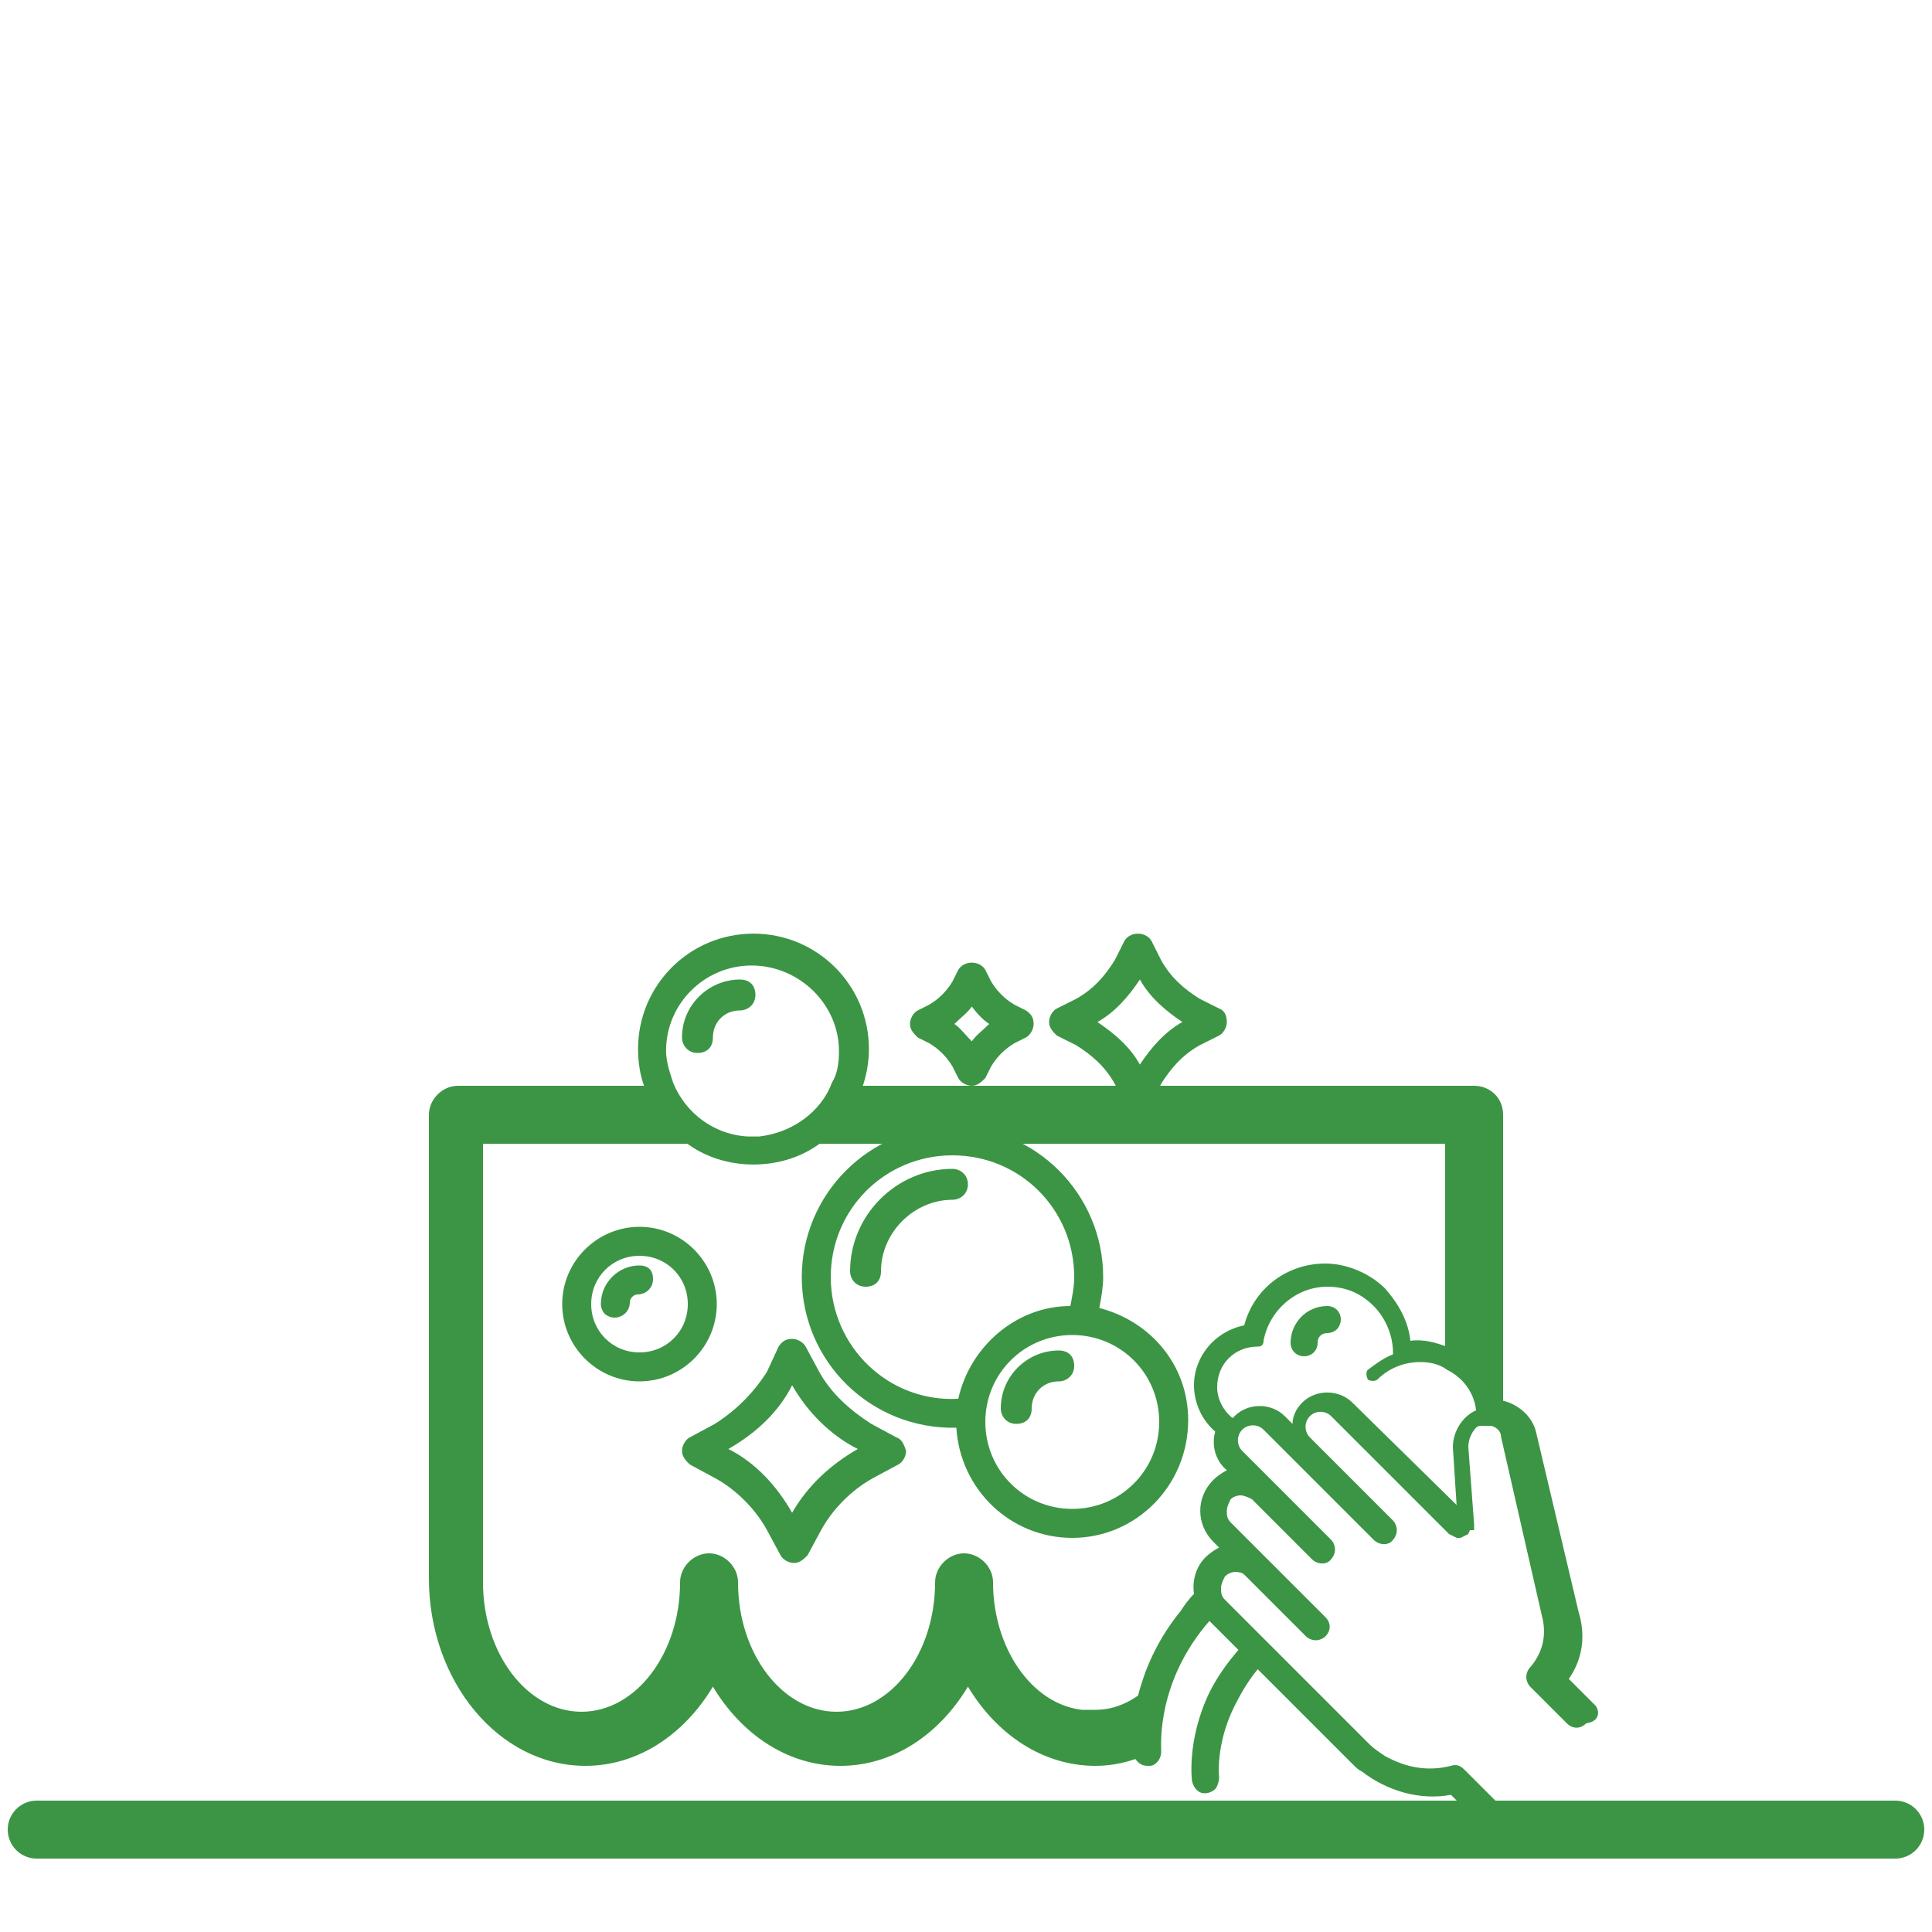 <?xml version="1.0" encoding="utf-8"?>
<!-- Generator: Adobe Illustrator 25.2.1, SVG Export Plug-In . SVG Version: 6.00 Build 0)  -->
<svg version="1.1" xmlns="http://www.w3.org/2000/svg" xmlns:xlink="http://www.w3.org/1999/xlink" x="0px" y="0px"
	 viewBox="0 0 100 100" style="enable-background:new 0 0 100 100;" xml:space="preserve">
<style type="text/css">
	.st0{display:none;}
	.st1{display:inline;}
	.st2{fill:#3E9645;}
	.st3{fill:#82C563;}
	.st4{display:inline;fill:#3E9645;}
	.st5{fill-rule:evenodd;clip-rule:evenodd;fill:#82C563;}
	.st6{display:inline;fill:#3C9545;}
	.st7{display:inline;fill:none;stroke:#3C9545;stroke-width:3;stroke-linecap:round;stroke-linejoin:round;stroke-miterlimit:10;}
	.st8{fill:#3C9545;}
	.st9{fill:none;stroke:#3C9545;stroke-width:3;stroke-linecap:round;stroke-linejoin:round;stroke-miterlimit:10;}
	.st10{fill:none;stroke:#3C9545;stroke-width:1.5;stroke-linecap:round;stroke-linejoin:round;stroke-miterlimit:10;}
	.st11{fill:#3C9545;stroke:#3C9545;stroke-width:0.75;stroke-miterlimit:10;}
</style>
<g id="Layer_1" class="st0">
	<g id="eco_friendly">
		<g class="st1">
			<g>
				<path class="st2" d="M92.5,76.3c-2.2,3.6-4.9,6.8-7.9,9.7c-2,1.9-4.1,3.6-6.3,5.2c-0.9,0.6-1.9,1.2-2.8,1.8
					c-7.5,4.4-16.2,7-25.5,7c-1.7,0-3.4-0.1-5.1-0.3c-2-0.2-4-0.5-5.9-1C26.8,96,16.3,88.8,9.3,79c-0.8-1.1-1.5-2.3-2.2-3.4
					C2.6,68.1,0,59.3,0,50C0,22.4,22.4,0,50,0s50,22.4,50,50C100,59.7,97.2,68.7,92.5,76.3z"/>
			</g>
			<path class="st3" d="M90.4,71.9C84.5,61,74.8,53,63,49.4c-3.2-1-6.4-1.6-9.7-1.8V36.5c2.3-0.3,6.1-1.1,8.9-3.9
				c4.1-4.1,4-10.5,4-10.8c0-0.8-0.6-1.4-1.4-1.4c-0.3,0-6.7,0-10.8,4c-1.2,1.2-2,2.5-2.6,3.9c-0.6-1.3-1.4-2.7-2.6-3.9
				c-4.1-4.1-10.6-4-10.8-4c-0.8,0-1.4,0.6-1.4,1.4c0,0.3,0,6.7,4,10.8c2.9,2.9,7.1,3.7,9.3,4v11h-0.3c-12.4,0-24,4.8-32.7,13.6
				c-4.2,4.2-7.5,9.1-9.8,14.5c0.7,1.2,1.4,2.3,2.2,3.4c1.2-3.2,2.7-6.3,4.7-9.1c0.6,0,1.2,0,1.8-0.2l0.9-0.2c0.3-0.1,0.7-0.1,1-0.1
				c1.2,0.1,2.4,0.7,3.1,1.7c0.6,0.8,1.3,1.6,2,2.3l2.1,1.9c0.7,0.6,1.5,1,2.4,1.3l0.3,0.1c1.2,0.3,2.2,1.2,2.6,2.4l1.5,5
				c0.2,0.8,0.6,1.6,1.2,2.2l4.3,5.4c0.4,0.5,0.6,1,0.7,1.6l1.1,5.5c1.9,0.4,3.9,0.8,5.9,1c0.1-0.3,0.1-0.5,0.1-0.8
				c0.1-1.1,0.5-2.1,1.2-2.9l1.2-1.5c0.3-0.4,0.6-0.9,0.8-1.5l1.2-4.1c0.2-0.9,0.8-1.6,1.5-2.2l3.6-2.9c0.6-0.5,1-1.1,1.1-1.8
				c0.1-0.9-0.1-1.8-0.7-2.4l-2.5-2.9c-0.1-0.1-0.2-0.3-0.3-0.4l-2-2.6c-1.4-1.9-3.6-3-5.8-2.9l-3.7-2.1c-1.7-0.9-3.7-0.9-5.3,0
				l-2,1.1c-1.3,0.3-2.6,0-3.3-1l-2-3c-0.6-0.9-0.6-2-0.1-2.9c0.6-1.1,1.8-1.7,3.1-1.5l3,0.3c1.7,0.2,3.4-0.7,4.3-2.2
				c0.6-1.1,1.7-1.7,3-1.5l1.3,0.1c1.5,0.2,3-0.5,3.9-1.7l1.1-1.5c0.9-1.2,1.2-2.8,1-4.2c0.4,0,0.8,0,1.1,0c4.8,0,9.4,0.8,13.9,2.3
				c-0.7,2.1-1.3,4.3-1.7,6.5l-0.5,2.7c-0.2,1.5,0.5,3,1.8,3.7c1.1,0.6,2.3,0.8,3.5,0.5l0.7-0.2c1.9-0.4,3.9,0.3,5.1,1.9
				c1.1,1.5,1.3,3.6,0.4,5.2l-4.2,7.8c-0.6,1.2-0.8,2.6-0.3,3.9l0.5,1.5c0.4,1.3,1.5,2.2,2.8,2.5c1.4,0.3,2.6,1.2,3.2,2.5l0.7,1.4
				c1-0.6,1.9-1.2,2.8-1.8l-0.5-1c-1.1-2.2-3-3.8-5.5-4.3c-0.2,0-0.3-0.2-0.4-0.3L71.4,84c-0.1-0.4-0.1-0.8,0.1-1.1l4.2-7.8
				c1.5-2.8,1.3-6.3-0.6-8.8C73.5,64.2,71,63,68.4,63c-0.6,0-1.3,0.1-1.9,0.2l-0.7,0.2c-0.4,0.1-0.8,0-1.1-0.2
				c-0.1,0-0.1-0.1-0.1-0.2l0.5-2.7c0.4-2,0.9-4,1.5-5.9c11,4.8,19.6,14,23.5,25.3c0,0,0.1,0.3,2.3-3.3
				C91.9,74.8,91.2,73.3,90.4,71.9z M42.6,30.5c-2.1-2.1-2.8-5.3-3.1-7.2c1.9,0.2,5,0.9,7.2,3.1c2.1,2.1,2.8,5.3,3.1,7.1
				C47.9,33.3,44.8,32.6,42.6,30.5z M44.8,53.1l-1.1,1.5c-0.2,0.3-0.5,0.4-0.9,0.4l-1.3-0.1c-2.6-0.3-5,1-6.2,3.2
				c-0.2,0.3-0.6,0.5-1,0.5l-3-0.3c-2.5-0.3-5,1-6.3,3.1c-1.2,2-1.1,4.5,0.2,6.4l2,3c1.6,2.4,4.9,3.2,7.5,1.8l2-1.1
				c0.6-0.4,1.4-0.4,2,0l3.9,2.2C43,74,43.5,74.1,44,74c1.2-0.1,2.4,0.5,3.2,1.6l2,2.6c0.2,0.2,0.3,0.4,0.5,0.6l2.3,2.5L48.6,84
				c-1.3,1-2.2,2.4-2.6,3.9L44.8,92c0,0.1-0.1,0.2-0.2,0.3l-1,1.7c-0.7,0.9-1.2,1.9-1.5,2.9l-0.8-4.3c-0.2-1.1-0.7-2.2-1.4-3
				l-4.3-5.4c-0.3-0.3-0.4-0.7-0.6-1.1l-1.5-5c-0.7-2.3-2.6-4.1-5-4.7l-0.3-0.1c-0.3-0.1-0.7-0.3-0.9-0.5l-2.1-1.9
				c-0.6-0.5-1.1-1.1-1.5-1.8c-1.3-1.9-3.4-3-5.6-3.1c-0.1,0-0.3,0-0.4,0c-0.3,0-0.5,0-0.8,0c0.8-0.9,1.6-1.8,2.4-2.6l0,0
				c6.9-7,16.1-11.3,25.8-12.3C45.3,51.7,45.2,52.5,44.8,53.1z M56,26.4c2.1-2.1,5.3-2.8,7.2-3.1c-0.2,1.9-0.9,5-3.1,7.2
				c-2.1,2.1-5.3,2.8-7.1,3C53.2,31.7,53.9,28.6,56,26.4z"/>
		</g>
	</g>
	<g id="chemical">
		<path class="st4" d="M100,50.2c0,26.4-20.6,48.1-46.6,49.9c-0.2,0-0.4,0-0.6,0c-0.9,0.1-1.9,0.1-2.8,0.1c-0.8,0-1.6,0-2.4-0.1
			c-0.2,0-0.5,0-0.7,0C20.8,98.5,0,76.7,0,50.2c0-27.6,22.4-50,50-50C77.6,0.2,100,22.6,100,50.2z"/>
		<g class="st1">
			<path class="st3" d="M51.3,70c1.1,0,1.9-0.9,1.9-1.9V55.7c2.6-0.3,7.3-1.2,10.6-4.4c4.7-4.6,4.7-11.8,4.7-12.1
				c0-0.9-0.8-1.6-1.7-1.6c-0.3,0-7.8-0.1-12.5,4.5c-1.4,1.3-2.3,2.8-3,4.3c-0.7-1.5-1.6-3-3-4.3c-4.7-4.6-12.3-4.5-12.5-4.5
				c-0.9,0-1.7,0.7-1.7,1.6c0,0.3-0.1,7.5,4.7,12.1c3.3,3.2,8,4.1,10.6,4.4v12.4C49.3,69.2,50.2,70,51.3,70z M56.7,44.4
				c2.5-2.4,6.1-3.2,8.3-3.4c-0.3,2.1-1.1,5.6-3.6,8s-6.1,3.2-8.3,3.4C53.4,50.3,54.2,46.8,56.7,44.4z M41.1,49
				c-2.5-2.4-3.3-5.9-3.6-8c2.2,0.3,5.8,1,8.3,3.4s3.3,5.9,3.6,8C47.3,52.2,43.6,51.4,41.1,49z"/>
			<path class="st3" d="M29.7,34.5L48,23.9c1.8-1.1,4.1-1.1,6,0l18.3,10.6c0.7,0.4,1.7,0.2,2.1-0.6s0.2-1.7-0.6-2.1L55.4,21.3
				c-2.8-1.6-6.2-1.6-9,0L28.2,31.8c-2.8,1.6-4.5,4.6-4.5,7.8v19c0,0.8,0.7,1.5,1.5,1.5s1.5-0.7,1.5-1.5v-19
				C26.7,37.5,27.9,35.5,29.7,34.5z"/>
			<path class="st3" d="M76.7,40.2c-0.8,0-1.5,0.7-1.5,1.5v19c0,2.1-1.1,4.1-3,5.2L53.9,76.4c-1.8,1.1-4.1,1.1-6,0L29.7,65.9
				c-0.7-0.4-1.7-0.2-2.1,0.6c-0.4,0.7-0.2,1.7,0.6,2.1l18.3,10.6c1.4,0.8,2.9,1.2,4.5,1.2s3.1-0.4,4.5-1.2l18.3-10.6
				c2.8-1.6,4.5-4.6,4.5-7.8v-19C78.2,40.9,77.5,40.2,76.7,40.2z"/>
			<path class="st3" d="M85.8,64.7V37.4c2-1.1,3.4-3.3,3.4-5.7c0-3.6-2.9-6.5-6.5-6.5c-1.1,0-2.2,0.3-3.2,0.8L54.9,11.9
				C54.5,9.7,52.6,8,50.3,8s-4.3,1.7-4.6,3.9L19.3,27.1c-0.1,0.1-0.2,0.2-0.3,0.3c-0.5-0.2-1-0.3-1.5-0.3c-2.6,0-4.7,2.1-4.7,4.7
				c0,1.6,0.8,3,2,3.8v27.3c-2.3,1-3.9,3.3-3.9,6c0,3.6,2.9,6.5,6.5,6.5c1.3,0,2.5-0.4,3.6-1.1l24.6,14.2c0.3,2.2,2.3,4,4.6,4
				s4.2-1.7,4.6-3.9l26.5-15.3c0.1-0.1,0.2-0.2,0.3-0.3c0.6,0.3,1.3,0.5,2,0.5c2.6,0,4.7-2.1,4.7-4.7C88.3,67,87.3,65.4,85.8,64.7z
				 M82.7,64.3c-2.1,0.4-3.7,2.3-3.7,4.6c0,0.7,0.2,1.4,0.5,2L54.2,85.4c-0.8-1.4-2.3-2.3-4-2.3s-3.1,0.9-4,2.2L23.1,72
				c0.5-0.9,0.8-2,0.8-3.2c0-3.5-2.7-6.3-6.1-6.5V36.4c2.4-0.2,4.3-2.2,4.3-4.6c0-0.9-0.2-1.7-0.7-2.4L46.3,15
				c0.8,1.4,2.3,2.3,4,2.3s3.2-0.9,4-2.3l22.9,13.2c-0.7,1-1,2.2-1,3.5c0,3.6,2.9,6.5,6.5,6.5h0.1L82.7,64.3L82.7,64.3z M86.1,31.7
				c0,1.9-1.6,3.5-3.5,3.5s-3.5-1.6-3.5-3.5s1.6-3.5,3.5-3.5C84.5,28.3,86.1,29.8,86.1,31.7z M50.3,11c0.9,0,1.6,0.7,1.6,1.6
				c0,0.9-0.7,1.6-1.6,1.6c-0.9,0-1.6-0.7-1.6-1.6C48.6,11.7,49.4,11,50.3,11z M17.4,30.1c0.9,0,1.6,0.7,1.6,1.6
				c0,0.9-0.7,1.6-1.6,1.6s-1.6-0.7-1.6-1.6C15.8,30.9,16.5,30.1,17.4,30.1z M13.9,68.8c0-1.9,1.6-3.5,3.5-3.5s3.5,1.6,3.5,3.5
				s-1.6,3.5-3.5,3.5S13.9,70.7,13.9,68.8z M50.2,89.4c-0.9,0-1.6-0.7-1.6-1.6s0.7-1.6,1.6-1.6c0.9,0,1.6,0.7,1.6,1.6
				C51.8,88.7,51.1,89.4,50.2,89.4z M83.6,70.4c-0.9,0-1.6-0.7-1.6-1.6s0.7-1.6,1.6-1.6s1.6,0.7,1.6,1.6S84.5,70.4,83.6,70.4z"/>
		</g>
	</g>
	<g id="toxic">
		<g class="st1">
			<path class="st2" d="M100.3,50.2c0,26.4-20.6,48.1-46.6,49.9c-0.2,0-0.4,0-0.6,0c-0.9,0.1-1.9,0.1-2.8,0.1c-0.8,0-1.6,0-2.4-0.1
				c-0.2,0-0.5,0-0.7,0C21.1,98.5,0.3,76.7,0.3,50.2c0-27.6,22.4-50,50-50C77.9,0.2,100.3,22.6,100.3,50.2z"/>
			<g>
				<path class="st3" d="M87,50.5c0-20-16.3-36.3-36.3-36.3S14.4,30.5,14.4,50.5s16.3,36.3,36.3,36.3S87,70.5,87,50.5z M16.3,50.5
					c0-19,15.5-34.4,34.4-34.4c9.2,0,17.5,3.6,23.7,9.5L57.3,42.7l0,0L55.9,44l0,0l-4.4,4.4l0,0l-1.8,1.8l0,0l-5.6,5.6l0,0L42.9,57
					l0,0L25.7,74.2C19.9,68,16.3,59.7,16.3,50.5z M27,75.5l4.7-4.7l12.5-12.5l1.3-1.3l4.3-4.2l7.6-7.6l1.3-1.3l5-5l12-12
					c5.9,6.2,9.5,14.5,9.5,23.7c0,19-15.5,34.4-34.4,34.4C41.5,85,33.2,81.4,27,75.5z"/>
				<path class="st3" d="M50.7,88.2c-20.8,0-37.6-16.9-37.6-37.6S30,13,50.7,13c20.8,0,37.7,16.9,37.7,37.6S71.5,88.2,50.7,88.2z
					 M29,75.5c6,5.3,13.7,8.1,21.7,8.1c18.2,0,33.1-14.8,33.1-33.1c0-8-2.9-15.7-8.1-21.7L29,75.5z M50.7,17.5
					c-18.2,0-33.1,14.8-33.1,33.1c0,8,2.9,15.7,8.1,21.7l18.4-18.4l0,0L53,45l0,0l19.4-19.4C66.4,20.3,58.7,17.5,50.7,17.5z"/>
			</g>
		</g>
		<g class="st1">
			<path class="st5" d="M69.7,67.6l-9.4-17c-1.6-2.9-2.4-6.1-2.4-9.4v-8.8c1-0.6,1.5-1.7,1.3-2.9c-0.2-1.6-1.4-2.7-3-2.7H44.3
				c-1.6,0-2.8,1.1-3,2.7c-0.1,1.1,0.4,2.4,1.5,2.9v8.9c0,3.3-0.8,6.6-2.5,9.4L31,67.6c-0.7,1.3-0.7,2.8,0,4s2,2,3.5,2h31.6
				c1.4,0,2.7-0.7,3.5-2C70.3,70.3,70.4,68.8,69.7,67.6z M67.8,70.5c-0.3,0.6-1,0.9-1.7,0.9H34.6c-0.7,0-1.3-0.4-1.7-0.9
				c-0.3-0.6-0.4-1.3,0-1.9l9.3-16.7c1.8-3.2,2.7-6.8,2.7-10.5V30.9L44,30.7c-0.7-0.1-0.7-0.9-0.7-1c0-0.3,0.2-0.8,0.9-0.8h11.9
				c0.7,0,0.9,0.6,0.9,0.8c0,0.1,0.1,0.8-0.6,1l-0.8,0.2v10.3c0,3.6,0.9,7.2,2.7,10.4l9.4,17C68.1,69.2,68.1,69.9,67.8,70.5z"/>
		</g>
	</g>
	<g id="natural">
		<g class="st1">
			<path class="st2" d="M99.7,50.2c0,26.3-20.5,48-46.5,49.7c-0.2,0-0.4,0-0.6,0c-0.9,0.1-1.9,0.1-2.8,0.1c-0.8,0-1.6,0-2.4-0.1
				c-0.2,0-0.5,0-0.7,0C20.7,98.3,0,76.6,0,50.2C0,22.7,22.4,0.3,49.8,0.3C77.3,0.3,99.7,22.7,99.7,50.2z"/>
			<path class="st3" d="M28.1,41.2l18.4,18.4l-1.9-0.3c-5.2-0.8-12.4-2.8-17.6-7.9c-5.8-5.8-7.6-14.3-8.1-18.8l-0.3-2l2,0.2
				c5.6,0.7,13.4,2.7,18.8,8.1c4.8,4.8,6.8,11.5,7.7,16.2l0.4,2.1L29.9,39.5c-0.5-0.5-1.3-0.5-1.8,0S27.6,40.8,28.1,41.2z
				 M71.8,39.5c-0.5-0.5-1.3-0.5-1.7,0L52.3,57.3l0.4-2c0.9-4.8,2.9-11.5,7.7-16.3c5.5-5.4,13.2-7.4,18.8-8.1l2-0.2l-0.2,2
				c-0.6,4.6-2.4,13.1-8.1,18.8l-0.2,0.2c-5.1,5-12.2,7-17.3,7.7l-2,0.3l18.4-18.4C72.3,40.8,72.3,40,71.8,39.5z M83.4,26.4h-0.2
				C79.4,26.5,66,27.5,57.5,36c-2.5,2.5-4.5,5.6-6.1,9.2l-1.5,3.4l-1.5-3.4c-1.6-3.7-3.6-6.7-6.1-9.2c-9.4-9.3-24.2-9.6-25.9-9.6
				c-1.1,0-2,0.9-2,2c0,1.7,0.3,16.5,9.6,25.9c7,7,17,8.9,22.3,9.4l1.5,0.1l-0.4,36.1c0.8,0.1,1.6,0.1,2.4,0.1c1,0,1.9,0,2.8-0.1
				L53,63.8l1.4-0.2c5.1-0.6,14.7-2.6,21.4-9.3c9.7-9.7,9.6-25.7,9.6-25.8v-0.1C85.4,27.3,84.5,26.4,83.4,26.4z"/>
		</g>
	</g>
	<g id="cruelty_free">
		<g class="st1">
			<path class="st2" d="M100,50c0,26.4-20.6,48.1-46.6,49.9c-0.2,0-0.4,0-0.6,0C51.9,100,51,100,50,100c-0.8,0-1.6,0-2.4-0.1
				c-0.2,0-0.5,0-0.7,0C20.8,98.3,0,76.5,0,50C0,22.4,22.4,0,50,0S100,22.4,100,50z"/>
			<g>
				<path class="st3" d="M50.7,70c3.3-1.5,4.3-2.9,4.6-3.8c0.2-0.6,0.2-1.3-0.1-1.9c-0.5-0.9-1.2-1.2-1.6-1.3
					c-1-0.2-2.2,0.3-3.6,1.3c-1.7-1.3-2.9-1.5-3.6-1.3c-0.4,0.1-1.2,0.3-1.6,1.3c-0.3,0.6-0.3,1.3-0.1,1.9c0.3,0.9,1.4,2.3,4.6,3.8
					c0.1,0.1,0.3,0.1,0.4,0.1h0.5C50.4,70.1,50.6,70.1,50.7,70z M50,68.1c-1.8-0.8-3.1-1.8-3.4-2.5c0-0.1,0-0.2,0-0.3
					c0.1-0.2,0.2-0.2,0.2-0.2c0.4-0.1,1.4,0.4,2.5,1.4c0.4,0.4,1,0.4,1.4,0c1.1-1,2.1-1.5,2.5-1.4c0.1,0,0.1,0,0.2,0.2
					c0,0.1,0,0.2,0,0.4l0,0C53.2,66.2,51.8,67.2,50,68.1L50,68.1z"/>
				<path class="st3" d="M36.6,50.8c-0.5,0.6-0.8,1.2-0.8,2c0.1,1.6,1.3,2.9,2.9,2.9c0.8,0,1.5-0.3,2.1-0.9c0.5-0.6,0.8-1.2,0.8-2
					c-0.1-1.6-1.3-2.9-2.9-2.9C37.9,49.8,37.2,50.2,36.6,50.8z"/>
				<path class="st3" d="M63.6,54.7c0.5-0.6,0.8-1.2,0.8-2c-0.1-1.6-1.3-2.9-2.9-2.9c-0.8,0-1.5,0.3-2.1,0.9c-0.5,0.6-0.8,1.2-0.8,2
					c0.1,1.6,1.3,2.9,2.9,2.9C62.2,55.6,63,55.2,63.6,54.7z"/>
				<path class="st3" d="M80.8,66.9c3.1,1,5.9,2.4,8.1,4.4c0.4,0.4,1.2,0.3,1.4-0.1c0.2-0.2,0.3-0.5,0.3-0.8s-0.1-0.5-0.3-0.7
					c-2.5-2.2-5.7-3.9-9.3-4.9c0.1-0.9,0.1-1.7,0-2.6c-0.3-3.9-1.4-7.5-3.3-10.7c-1.3-2.3-3-4.5-5.1-6.3c-0.8-0.8-1.6-1.5-2.5-2.2
					c-3.8-2.9-8.4-4.9-13.4-5.9c3.5-0.8,7.9-2.4,11.2-5.7c6.9-6.6,6.8-17,6.7-17.4c0-1-0.9-1.9-2-1.9c0,0,0,0-0.1,0
					c-2.7,0.1-12,0.7-18,6.5c-1.7,1.7-3.2,3.8-4.3,6.2l-0.5,1l-0.5-1c-1.1-2.5-2.6-4.6-4.3-6.2c-6.1-5.8-15.4-6.5-18.1-6.5h-0.1
					c-1,0-1.9,0.8-1.9,1.9c0,0.4-0.1,10.9,6.7,17.4c3.3,3.2,7.6,4.8,11.2,5.6c-5,1-9.6,3-13.4,5.9c-0.9,0.7-1.7,1.4-2.5,2.2
					c-2,1.9-3.7,4-5,6.3c-1.9,3.3-3,6.9-3.3,10.7c-0.1,0.9-0.1,1.7,0,2.6C14,66,11,68.1,9.3,69.6c-0.4,0.4-0.5,1-0.1,1.4
					s1.1,0.4,1.4,0.1c2.2-1.9,5-3.4,8.1-4.4c0.1,0.3,0.2,0.7,0.2,0.9c0.1,0.5,0.3,1,0.5,1.4c-5,1.8-8.1,4.3-9.9,6.2
					c-0.2,0.2-0.3,0.5-0.3,0.7c0,0.3,0.1,0.5,0.3,0.7c0.4,0.4,1,0.4,1.4,0c2.4-2.5,5.5-4.5,9.3-5.8c0.3,0.5,0.5,0.9,0.6,1
					c1.6,2.5,3.9,4.5,6.8,5.9s6.1,2.2,9.4,2.2c0.5,0,0.9,0,1.4,0c4-0.3,7.5-1.7,10.1-4c0.3-0.3,0.6-0.7,0.6-1.2s-0.1-0.9-0.4-1.2
					c-0.1-0.1-0.3-0.2-0.4-0.3c0-0.1-0.1-0.2-0.1-0.2c-0.4-0.4-1-0.5-1.4-0.1c-2.2,1.9-5.2,3.1-8.5,3.3c-3.2,0.2-6.6-0.4-9.4-1.9
					c-1.5-0.8-2.8-1.7-3.9-2.8c-0.3-0.3-0.6-0.7-0.9-1.1c-0.1-0.2-0.2-0.4-0.3-0.7c0.2,0,0.4-0.1,0.7-0.1h0.1
					c3.9-0.8,7.1-0.6,7.7-0.6c0.3,0,0.5-0.1,0.7-0.2c0.2-0.2,0.3-0.4,0.4-0.7c0-0.6-0.4-1.1-0.9-1.1c0,0-3.5-0.3-8.2,0.6
					c-0.5,0.1-1,0.2-1.5,0.3c-0.2-0.4-0.3-0.8-0.4-1.2c0-0.2-0.1-0.6-0.2-1c0.9-0.2,1.8-0.3,2.6-0.4c4.4-0.4,7.7,0.1,7.8,0.1
					c0.5,0.1,1.1-0.3,1.2-0.8c0.1-0.6-0.3-1.1-0.8-1.2c0,0-3.5-0.6-8.3-0.2c-1,0.1-1.9,0.2-2.8,0.4c0-0.5,0-1,0-1.5
					c0.5-6.6,3.6-12.2,9-16.3c5.1-3.9,11.7-6,18.7-6.1c7,0.1,13.6,2.2,18.7,6.1c5.4,4.1,8.5,9.8,9,16.3c0,0.5,0,1,0,1.5
					c-0.9-0.2-1.8-0.3-2.8-0.4c-4.8-0.4-8.2,0.1-8.3,0.2c-0.6,0.1-0.9,0.6-0.8,1.2c0,0.3,0.2,0.5,0.4,0.7c0.2,0.2,0.5,0.2,0.8,0.2
					c0,0,4.7-0.8,10.4,0.2c-0.1,0.3-0.1,0.7-0.1,0.9c-0.1,0.4-0.3,0.8-0.4,1.3c-0.5-0.1-1-0.2-1.5-0.3c-4.7-0.9-8.2-0.6-8.2-0.6
					c-0.6,0-1,0.5-0.9,1.1c0,0.6,0.5,1,1.1,0.9c0.7,0,4.3-0.1,8.5,0.8c-0.1,0.2-0.2,0.4-0.3,0.6c-0.3,0.4-0.6,0.7-0.9,1.1
					c-1.1,1.1-2.4,2-3.9,2.8c-2.9,1.4-6.2,2.1-9.4,1.9c-3.4-0.2-6.3-1.4-8.5-3.3c-0.2-0.2-0.5-0.3-0.7-0.3c-0.3,0-0.5,0.1-0.7,0.3
					C51,73,51,73,51,73.1c-0.1,0.1-0.3,0.2-0.4,0.3c-0.3,0.3-0.4,0.8-0.4,1.2c0,0.5,0.2,0.9,0.6,1.2c2.7,2.3,6.2,3.7,10.2,4
					c0.5,0,0.9,0,1.4,0c3.3,0,6.6-0.8,9.4-2.2c2.9-1.4,5.2-3.5,6.8-6l0,0c0.2-0.2,0.5-0.6,0.6-1c3.8,1.3,6.9,3.2,9.2,5.8
					c0.4,0.4,1,0.4,1.4,0c0.2-0.2,0.3-0.4,0.3-0.7c0-0.3-0.1-0.5-0.3-0.7c-2.6-2.7-5.9-4.8-9.9-6.2c0.2-0.5,0.3-1,0.5-1.4
					C80.7,67.5,80.7,67.2,80.8,66.9z M52.2,33.4c0.4-2.9,1.6-8.4,5.4-12.1c3.8-3.7,9.5-4.8,12.5-5.2l0.7-0.1l-0.1,0.7
					c-0.4,2.9-1.6,8.4-5.4,12.1c-3.8,3.7-9.5,4.8-12.5,5.2h-0.7L52.2,33.4z M34.7,28.8c-3.8-3.7-5-9.2-5.4-12.1L29.2,16l0.7,0.1
					c3,0.4,8.7,1.5,12.5,5.2s5,9.2,5.4,12.1l0.1,0.7L47.3,34C44.2,33.6,38.5,32.4,34.7,28.8z"/>
			</g>
		</g>
	</g>
	<path class="st6" d="M96.4,26.3h-17l-2.9-1.9c-2.3-1.3-5.3-2.4-9.1,0l-2.9,1.9h0c-0.4,0-0.7,0.2-1,0.4c-0.3,0.3-0.4,0.7-0.4,1
		c0,0.1,0,0.2,0,0.3l0,0.4c0,0.1,0,0.2,0,0.4c0.7,4.5,4.4,7.8,8.8,7.8c3.5,0,6.7-2.2,8.1-5.5h16.4c0.9,0,1.7-0.8,1.7-1.7V28
		C98.1,27.1,97.4,26.3,96.4,26.3z M68.4,25.9c2.6-1.3,4.1-1.3,6.9,0l0.8,0.4h-8.5L68.4,25.9z M96.3,29.2h-17c-0.3,0-0.7,0.2-0.8,0.5
		c-0.6,1.4-2.4,5-6.7,5c-3.4,0-6.3-2.6-6.9-6.2c0-0.1,0-0.3-0.1-0.4h31.4V29.2z"/>
	<path class="st6" d="M76.3,56.2H23.7c-0.8,0-1.5,0.7-1.5,1.5v24c0,5.3,3.6,9.6,8.1,9.6c2.7,0,5.1-1.6,6.6-4.1
		c1.5,2.5,3.9,4.1,6.6,4.1s5.1-1.6,6.6-4.1c1.5,2.5,3.9,4.1,6.6,4.1c2.7,0,5.1-1.6,6.6-4.1c1.5,2.5,3.9,4.1,6.6,4.1
		c4.5,0,8.1-4.3,8.1-9.6v-24C77.8,56.8,77.1,56.2,76.3,56.2z M69.7,88.3c-2.8,0-5.1-3-5.1-6.6c0-0.8-0.7-1.5-1.5-1.5
		s-1.5,0.7-1.5,1.5c0,3.7-2.3,6.6-5.1,6.6c-2.8,0-5.1-3-5.1-6.6c0-0.8-0.7-1.5-1.5-1.5s-1.5,0.7-1.5,1.5c0,3.7-2.3,6.6-5.1,6.6
		s-5.1-3-5.1-6.6c0-0.8-0.7-1.5-1.5-1.5s-1.5,0.7-1.5,1.5c0,3.7-2.3,6.6-5.1,6.6c-2.8,0-5.1-3-5.1-6.6V59.2h49.6v22.5
		C74.8,85.4,72.5,88.3,69.7,88.3z"/>
	<path class="st7" d="M59.2,59.2c0,5.1-4.1,9.2-9.2,9.2s-9.2-4.1-9.2-9.2"/>
	<line class="st7" x1="1.9" y1="94.7" x2="98.1" y2="94.7"/>
</g>
<g id="Layer_2" class="st0">
	<g class="st1">
		<path class="st8" d="M66,25.7c0-0.9-0.7-1.5-1.6-1.5c-0.3,0-7.5,0-12,4.3c-1.3,1.2-2.2,2.7-2.9,4.2c-0.7-1.4-1.6-2.9-2.9-4.2
			c-4.5-4.4-11.8-4.3-12-4.3c-0.9,0-1.6,0.7-1.6,1.5c0,0.3-0.1,7.2,4.5,11.6c3.2,3.1,7.7,4,10.2,4.2v14.9c0,1,0.8,1.9,1.9,1.9
			s1.9-0.8,1.9-1.9V41.5c2.5-0.3,7-1.1,10.2-4.2C66,32.9,66,25.9,66,25.7z M36.3,27.4c2.1,0.2,5.6,1,8,3.3c2.4,2.3,3.2,5.7,3.4,7.7
			c-2.1-0.2-5.6-1-8-3.3C37.4,32.7,36.6,29.4,36.3,27.4z M51.2,38.3c0.3-2,1-5.4,3.4-7.7c2.4-2.3,5.9-3,8-3.3c-0.3,2-1,5.4-3.4,7.7
			C56.8,37.3,53.3,38.1,51.2,38.3z"/>
		<line class="st9" x1="1.9" y1="94.7" x2="98.2" y2="94.7"/>
		<path class="st8" d="M96,6.6h-21l-3.6-2.3c-2.9-1.6-6.5-2.9-11.2,0l-3.6,2.3h0c-0.5,0-0.9,0.2-1.2,0.5c-0.3,0.3-0.5,0.8-0.5,1.2
			c0,0.1,0,0.2,0,0.4l0,0.4c0,0.1,0,0.3,0.1,0.5c0.9,5.5,5.4,9.6,10.8,9.6c4.3,0,8.3-2.7,10-6.8H96c1.2,0,2.1-1,2.1-2.1V8.7
			C98.2,7.5,97.2,6.6,96,6.6z M61.6,6.1c3.2-1.6,5.1-1.6,8.5,0l1,0.5H60.6L61.6,6.1z M95.9,10.1H75c-0.4,0-0.8,0.3-1,0.6
			c-0.7,1.7-3,6.2-8.2,6.2c-4.2,0-7.8-3.2-8.6-7.6c0-0.2-0.1-0.3-0.1-0.5h38.7V10.1z"/>
		<polyline class="st9" points="23.2,81.3 23.2,57.3 75.7,57.3 75.7,81.3 		"/>
		<path class="st9" d="M36.3,81.3c0,4.5-2.9,8.1-6.6,8.1s-6.6-3.6-6.6-8.1"/>
		<path class="st9" d="M49.5,81.3c0,4.5-2.9,8.1-6.6,8.1s-6.6-3.6-6.6-8.1"/>
		<path class="st9" d="M62.6,81.3c0,4.5-2.9,8.1-6.6,8.1s-6.6-3.6-6.6-8.1"/>
		<path class="st9" d="M75.7,81.3c0,4.5-2.9,8.1-6.6,8.1c-3.6,0-6.6-3.6-6.6-8.1"/>
		<path class="st9" d="M58.7,57.3c0,5.1-4.1,9.2-9.2,9.2s-9.2-4.1-9.2-9.2"/>
		<path class="st10" d="M47.2,66.1c0,0-4,0.7-4.5,2.7s2.1,3,1,3.9c-1,0.9-6.6,0.1-5.5,1.7"/>
		<path class="st10" d="M43.9,71.7c0,0,2.8-1.2,2.7,0.6s-2.3,2.9-1.3,3.9c1,1.1,1.9,1.1,1.9,1.1"/>
		<path class="st10" d="M52.2,66.1c0,0,2.9,2.8,2.2,4.8c-0.7,2-3.4,1.3-3.1,2.6c0.3,1.3,5.4,3.8,3.6,4.5"/>
		<path class="st10" d="M61.9,73.4c0,0,0.4-3.5-1.6-2.8c-2,0.7-2.4,3.6-4,2.8c-1.5-0.8-1.8-1.8-1.8-1.8"/>
	</g>
</g>
<g id="Layer_3">
	<path class="st8" d="M76.3,56.2H43.5c-0.7,1.7-2.3,2.9-4.2,3h35.5v11.6c0.8,0.4,1.5,1.2,1.6,2.2c-0.7,0.3-1.2,1.1-1.2,1.9l0.2,3.1
		l-0.7-0.7v1l0.9,0.9c0,0,0,0,0,0c0,0,0,0,0.1,0c0,0,0,0,0.1,0c0,0,0,0,0.1,0c0,0,0,0,0.1,0h0c0,0,0,0,0.1,0c0,0,0,0,0.1,0
		c0,0,0,0,0.1,0c0,0,0,0,0,0c0,0,0,0,0,0c0,0,0,0,0-0.1c0,0,0,0,0,0c0,0,0,0,0-0.1c0,0,0-0.1,0-0.1c0,0,0,0,0,0l-0.3-4
		c0-0.6,0.4-1.2,1-1.4c0.3-0.1,0.6,0,0.8,0.1V57.7C77.8,56.8,77.1,56.2,76.3,56.2z M68.5,88.2c-1.4-0.4-2.6-1.6-3.2-3.2l-2-2
		c-0.5-0.5-0.5-1.2,0-1.6c0.3-0.3,0.8-0.4,1.2-0.3c-0.2-0.3-0.5-0.6-0.8-0.7c-0.3,0.1-0.6,0.2-0.9,0.5c-0.5,0.5-0.6,1.1-0.5,1.8
		c-0.3,0.3-0.6,0.6-0.9,1c-0.3,1.5-1,2.7-1.9,3.6c-0.8,0.7-1.7,1.2-2.8,1.2c-0.1,0-0.1,0-0.2,0c-0.2,0-0.3,0-0.5,0
		c-2.6-0.3-4.6-3.2-4.6-6.6c0-0.8-0.7-1.5-1.5-1.5c-0.8,0-1.5,0.7-1.5,1.5c0,3.7-2.3,6.7-5.1,6.7c-2.8,0-5.1-3-5.1-6.7
		c0-0.8-0.7-1.5-1.5-1.5c-0.8,0-1.5,0.7-1.5,1.5c0,3.7-2.3,6.7-5.1,6.7c-2.8,0-5.1-3-5.1-6.7V59.2h13.5c-1.9-0.1-3.5-1.3-4.2-3H23.7
		c-0.8,0-1.5,0.7-1.5,1.5v24c0,5.3,3.6,9.7,8.1,9.7c2.7,0,5.1-1.6,6.6-4.1c1.5,2.5,3.9,4.1,6.6,4.1c2.7,0,5.1-1.6,6.6-4.1
		c1.5,2.5,3.9,4.1,6.6,4.1c0.9,0,1.8-0.2,2.7-0.6c0.2-0.1,0.4-0.2,0.5-0.2v0c0,0-0.4-3.8,2.8-7.3c0.1,0.1,0.1,0.1,0.2,0.2l1.8,1.8
		c-0.7,0.8-1.3,1.6-1.7,2.4c0.1-0.1,0.1-0.2,0.2-0.3c0.1,0.2,0.3,0.4,0.4,0.6c0.4-0.7,0.9-1.5,1.5-2.2l5.1,5.2
		c0.2,0.2,0.3,0.3,0.5,0.4c0.3,0,0.6-0.1,0.9-0.2c-0.3-0.2-0.6-0.4-0.9-0.7L68.5,88.2z"/>
	<line class="st9" x1="1.9" y1="94.7" x2="98.1" y2="94.7"/>
	<g>
		<path class="st11" d="M39,48.7c-3.1,0-5.6,2.5-5.6,5.6c0,0.6,0.1,1.3,0.3,1.8c0.4,1.3,1.3,2.3,2.4,3c0.8,0.5,1.8,0.8,2.9,0.8
			c1.1,0,2.1-0.3,2.9-0.8c1.1-0.7,2-1.7,2.4-3c0.2-0.6,0.3-1.2,0.3-1.8C44.6,51.2,42.1,48.7,39,48.7z M39.3,59.2c-0.1,0-0.2,0-0.3,0
			c-0.1,0-0.2,0-0.3,0c-1.9-0.1-3.5-1.3-4.2-3c-0.2-0.6-0.4-1.2-0.4-1.8c0-2.7,2.2-4.8,4.8-4.8c2.7,0,4.9,2.2,4.9,4.8
			c0,0.7-0.1,1.3-0.4,1.8C42.8,57.8,41.2,59,39.3,59.2z"/>
		<path class="st8" d="M33.1,63.5c-2.2,0-4,1.8-4,4s1.8,4,4,4s4-1.8,4-4S35.3,63.5,33.1,63.5z M33.1,70c-1.4,0-2.5-1.1-2.5-2.5
			c0-1.4,1.1-2.5,2.5-2.5s2.5,1.1,2.5,2.5C35.6,68.9,34.5,70,33.1,70z"/>
		<path class="st8" d="M33.1,65.5c-1.1,0-2,0.9-2,2c0,0.2,0.1,0.4,0.2,0.5c0.1,0.1,0.3,0.2,0.5,0.2c0.4,0,0.8-0.3,0.8-0.8
			c0-0.2,0.2-0.4,0.4-0.4c0.4,0,0.8-0.3,0.8-0.8S33.5,65.5,33.1,65.5z"/>
		<path class="st8" d="M38.3,50.7c-1.6,0-3,1.3-3,3c0,0.4,0.3,0.8,0.8,0.8s0.8-0.3,0.8-0.8c0-0.8,0.6-1.4,1.4-1.4
			c0.4,0,0.8-0.3,0.8-0.8S38.8,50.7,38.3,50.7z"/>
		<g>
			<path class="st8" d="M56.5,68c0.2-0.6,0.3-1.3,0.3-1.9c0-4.1-3.3-7.4-7.4-7.4c-4.1,0-7.4,3.3-7.4,7.4c0,4.1,3.3,7.4,7.4,7.4
				c0.2,0,0.4,0,0.6,0c0,0,0,0,0,0.1c0,3.1,2.5,5.6,5.6,5.6s5.6-2.5,5.6-5.6C61.2,70.8,59.1,68.5,56.5,68L56.5,68z M49.3,72.7
				c-3.7,0-6.6-3-6.6-6.6c0-3.7,3-6.6,6.6-6.6c3.7,0,6.6,3,6.6,6.6c0,0.6-0.1,1.2-0.3,1.8c-0.1,0-0.1,0-0.2,0
				c-2.8,0-5.2,2.1-5.6,4.8C49.7,72.7,49.5,72.7,49.3,72.7L49.3,72.7z M55.5,78.4c-2.7,0-4.9-2.2-4.9-4.8s2.2-4.8,4.9-4.8
				c2.7,0,4.9,2.2,4.9,4.8C60.4,76.2,58.2,78.4,55.5,78.4z"/>
			<path class="st8" d="M55.5,79.6c-3.2,0-5.8-2.5-6-5.7c-4.4,0.1-8-3.4-8-7.8c0-4.3,3.5-7.8,7.8-7.8c4.3,0,7.8,3.5,7.8,7.8
				c0,0.5-0.1,1.1-0.2,1.6c2.7,0.7,4.6,3,4.6,5.8C61.5,76.9,58.8,79.6,55.5,79.6z M50.3,73.1l0,0.4c0,2.9,2.4,5.3,5.3,5.3
				s5.3-2.4,5.3-5.3c0-2.6-1.8-4.7-4.4-5.2L56,68.3l0.1-0.4c0.2-0.6,0.2-1.2,0.2-1.8c0-3.9-3.2-7.1-7.1-7.1c-3.9,0-7.1,3.2-7.1,7.1
				c0,4.1,3.5,7.3,7.6,7L50.3,73.1z M55.5,78.8c-2.9,0-5.2-2.3-5.2-5.2s2.3-5.2,5.2-5.2s5.2,2.3,5.2,5.2
				C60.7,76.4,58.4,78.8,55.5,78.8z M55.5,69.1c-2.5,0-4.5,2-4.5,4.5s2,4.5,4.5,4.5s4.5-2,4.5-4.5C60,71.1,58,69.1,55.5,69.1z
				 M49.3,73.1c-3.9,0-7-3.1-7-7s3.2-7,7-7s7,3.1,7,7c0,0.7-0.1,1.3-0.3,1.9L56,68.3l-0.3,0l-0.2-0.4v0.4c-2.6,0-4.8,1.9-5.2,4.5
				l0,0.3l-0.3,0C49.7,73.1,49.5,73.1,49.3,73.1z M49.3,59.8c-3.5,0-6.3,2.8-6.3,6.3c0,3.6,3,6.5,6.6,6.3c0.6-2.7,3-4.8,5.8-4.8
				c0.1-0.5,0.2-1,0.2-1.5C55.6,62.6,52.8,59.8,49.3,59.8z"/>
		</g>
		<path class="st8" d="M54.8,69.9c-1.6,0-3,1.3-3,3c0,0.4,0.3,0.8,0.8,0.8s0.8-0.3,0.8-0.8c0-0.8,0.6-1.4,1.4-1.4
			c0.4,0,0.8-0.3,0.8-0.8C55.6,70.2,55.3,69.9,54.8,69.9z"/>
		<path class="st8" d="M49.3,60.5c-2.9,0-5.3,2.4-5.3,5.3c0,0.4,0.3,0.8,0.8,0.8s0.8-0.3,0.8-0.8c0-2,1.7-3.7,3.7-3.7
			c0.4,0,0.8-0.3,0.8-0.8C50.1,60.8,49.7,60.5,49.3,60.5z"/>
		<path class="st8" d="M46.4,74.4l-1.3-0.7C44,73,43,72.1,42.4,71l-0.7-1.3c-0.1-0.2-0.4-0.4-0.7-0.4h0c-0.3,0-0.5,0.1-0.7,0.4
			L39.7,71C39,72.1,38.1,73,37,73.7l-1.3,0.7c-0.2,0.1-0.4,0.4-0.4,0.7c0,0.3,0.2,0.5,0.4,0.7l1.3,0.7c1.1,0.6,2.1,1.6,2.7,2.7
			l0.7,1.3c0.1,0.2,0.4,0.4,0.7,0.4c0.3,0,0.5-0.2,0.7-0.4l0.7-1.3c0.6-1.1,1.6-2.1,2.7-2.7l1.3-0.7c0.2-0.1,0.4-0.4,0.4-0.7
			C46.8,74.8,46.7,74.5,46.4,74.4z M44.4,75L44.4,75c-1.4,0.8-2.6,1.9-3.4,3.3l0,0l0,0c-0.8-1.4-1.9-2.6-3.3-3.3l0,0l0,0
			c1.4-0.8,2.6-1.9,3.3-3.3l0,0l0,0C41.8,73.1,43,74.3,44.4,75L44.4,75z"/>
		<path class="st8" d="M53.1,52.3L52.5,52c-0.5-0.3-0.9-0.7-1.2-1.2L51,50.2c-0.3-0.5-1.1-0.5-1.4,0l-0.3,0.6
			c-0.3,0.5-0.7,0.9-1.2,1.2l-0.6,0.3c-0.2,0.1-0.4,0.4-0.4,0.7s0.2,0.5,0.4,0.7l0.6,0.3c0.5,0.3,0.9,0.7,1.2,1.2l0.3,0.6
			c0.1,0.2,0.4,0.4,0.7,0.4s0.5-0.2,0.7-0.4l0.3-0.6c0.3-0.5,0.7-0.9,1.2-1.2l0.6-0.3c0.2-0.1,0.4-0.4,0.4-0.7S53.4,52.5,53.1,52.3z
			 M51.2,53c-0.3,0.3-0.7,0.6-0.9,0.9c-0.3-0.3-0.6-0.7-0.9-0.9c0.3-0.3,0.7-0.6,0.9-0.9C50.6,52.5,50.9,52.8,51.2,53z"/>
		<path class="st8" d="M63.1,52.2l-1-0.5c-0.8-0.5-1.5-1.1-2-2l-0.5-1c-0.3-0.5-1.1-0.5-1.4,0l-0.5,1c-0.5,0.8-1.1,1.5-2,2l-1,0.5
			c-0.2,0.1-0.4,0.4-0.4,0.7s0.2,0.5,0.4,0.7l1,0.5c0.8,0.5,1.5,1.1,2,2l0.5,1c0.1,0.2,0.4,0.4,0.7,0.4c0.3,0,0.5-0.2,0.7-0.4l0.5-1
			c0.5-0.8,1.1-1.5,2-2l1-0.5c0.2-0.1,0.4-0.4,0.4-0.7C63.5,52.6,63.4,52.3,63.1,52.2z M61.2,52.9c-0.9,0.5-1.6,1.3-2.2,2.2
			c-0.5-0.9-1.3-1.6-2.2-2.2c0.9-0.5,1.6-1.3,2.2-2.2C59.5,51.6,60.3,52.3,61.2,52.9z"/>
	</g>
	<g>
		<path class="st8" d="M82.6,88.3l-1.4-1.4c0.7-1,0.9-2.2,0.5-3.5l-2.2-9.3c-0.2-0.8-0.9-1.4-1.7-1.6c-0.2,0-0.3-0.1-0.5-0.1
			c-0.3-1.2-1.3-2.3-2.4-2.7c-0.6-0.2-1.2-0.4-1.9-0.3c-0.1-1-0.6-1.9-1.3-2.7c-0.8-0.8-2-1.3-3.1-1.3c-2,0-3.7,1.3-4.2,3.2
			c-1.5,0.3-2.6,1.6-2.6,3.1c0,0.9,0.4,1.8,1.1,2.4c-0.2,0.7,0,1.5,0.6,2c-0.2,0.1-0.5,0.3-0.7,0.5c-0.9,0.9-0.9,2.3,0,3.2l0.3,0.3
			c-0.2,0.1-0.5,0.3-0.7,0.5c-0.5,0.5-0.7,1.2-0.6,1.9c-0.3,0.3-0.5,0.6-0.7,0.9c-0.9,1.1-1.6,2.4-2,3.7c-0.6,1.8-0.5,3.2-0.4,3.7
			c0,0.2,0.1,0.3,0.2,0.4c0.2,0.2,0.4,0.2,0.6,0.2c0.2,0,0.3-0.1,0.4-0.2c0.1-0.1,0.2-0.3,0.2-0.5l0-0.1c0-0.4-0.2-3.6,2.5-6.7
			l1.5,1.5c-0.6,0.7-1.1,1.4-1.5,2.2c-1.2,2.5-0.9,4.6-0.9,4.6c0.1,0.4,0.4,0.7,0.8,0.6c0.1,0,0.3-0.1,0.4-0.2
			c0.1-0.1,0.2-0.4,0.2-0.6c0,0-0.2-1.7,0.8-3.7c0.3-0.6,0.7-1.3,1.2-1.9l4.9,4.9c0.2,0.2,0.3,0.3,0.5,0.4c1.3,1,3,1.5,4.6,1.2
			l1.5,1.5c0.1,0.1,0.3,0.2,0.5,0.2c0.2,0,0.4-0.1,0.5-0.2c0.3-0.3,0.3-0.7,0-1l-1.8-1.8c-0.2-0.2-0.4-0.3-0.7-0.2
			c-1.2,0.3-2.3,0.1-3.4-0.5c-0.3-0.2-0.6-0.4-0.8-0.6l-7.5-7.5c-0.2-0.2-0.2-0.4-0.2-0.6c0-0.2,0.1-0.4,0.2-0.6
			c0.2-0.2,0.5-0.3,0.8-0.2c0.1,0,0.2,0.1,0.3,0.2l3.1,3.1c0.1,0.1,0.3,0.2,0.5,0.2c0.2,0,0.4-0.1,0.5-0.2c0.3-0.3,0.3-0.7,0-1
			l-4.9-4.9c-0.2-0.2-0.2-0.4-0.2-0.6c0-0.2,0.1-0.4,0.2-0.6c0.1-0.1,0.3-0.2,0.5-0.2c0,0,0,0,0,0c0.2,0,0.4,0.1,0.6,0.2l3.1,3.1
			c0.3,0.3,0.8,0.3,1,0c0.1-0.1,0.2-0.3,0.2-0.5s-0.1-0.4-0.2-0.5l-4.6-4.6c-0.3-0.3-0.3-0.8,0-1.1c0.3-0.3,0.8-0.3,1.1,0l5.7,5.7
			c0.3,0.3,0.8,0.3,1,0c0.1-0.1,0.2-0.3,0.2-0.5c0-0.2-0.1-0.4-0.2-0.5l-4.3-4.3c-0.3-0.3-0.3-0.8,0-1.1c0.3-0.3,0.8-0.3,1.1,0
			l6.1,6.1l0.2,0.1l0.2,0.1c0,0,0.1,0,0.2,0l0,0l0.4-0.2l0.2-0.5l-0.3-4.1c0-0.5,0.3-0.9,0.7-1c0.2,0,0.4,0,0.6,0
			c0.3,0.1,0.5,0.3,0.5,0.6l2.1,9.2c0.3,1.1,0,2-0.6,2.7c-0.1,0.1-0.2,0.3-0.2,0.5c0,0.2,0.1,0.4,0.2,0.5l1.9,1.9
			c0.3,0.3,0.7,0.3,1,0C82.8,89.1,82.8,88.6,82.6,88.3z M75.3,74.9l0.2,3.1L70,72.6c-0.7-0.7-1.9-0.7-2.6,0
			c-0.3,0.3-0.5,0.7-0.5,1.1l-0.4-0.4c-0.7-0.7-1.9-0.7-2.6,0l-0.1,0.1c-0.5-0.4-0.8-1-0.8-1.6c0-1.2,0.9-2.1,2.1-2.1
			c0.2,0,0.3-0.1,0.3-0.3c0.3-1.6,1.7-2.8,3.3-2.8c0.9,0,1.7,0.3,2.4,1c0.6,0.6,1,1.5,1,2.4c0,0,0,0.1,0,0.1
			c-0.5,0.2-0.9,0.5-1.3,0.8h0c-0.1,0.1-0.1,0.3,0,0.5c0.1,0.1,0.4,0.1,0.5,0c0.6-0.6,1.4-0.9,2.2-0.9c0.5,0,1,0.1,1.4,0.4
			c0.8,0.4,1.5,1.2,1.6,2.2C75.7,73.3,75.2,74.1,75.3,74.9z"/>
		<path class="st8" d="M68.7,67.6c-1.1,0-1.9,0.9-1.9,1.9c0,0.4,0.3,0.7,0.7,0.7s0.7-0.3,0.7-0.7c0-0.3,0.2-0.5,0.5-0.5
			c0.2,0,0.4-0.1,0.5-0.2c0.1-0.1,0.2-0.3,0.2-0.5C69.4,67.9,69.1,67.6,68.7,67.6z"/>
	</g>
</g>
</svg>
